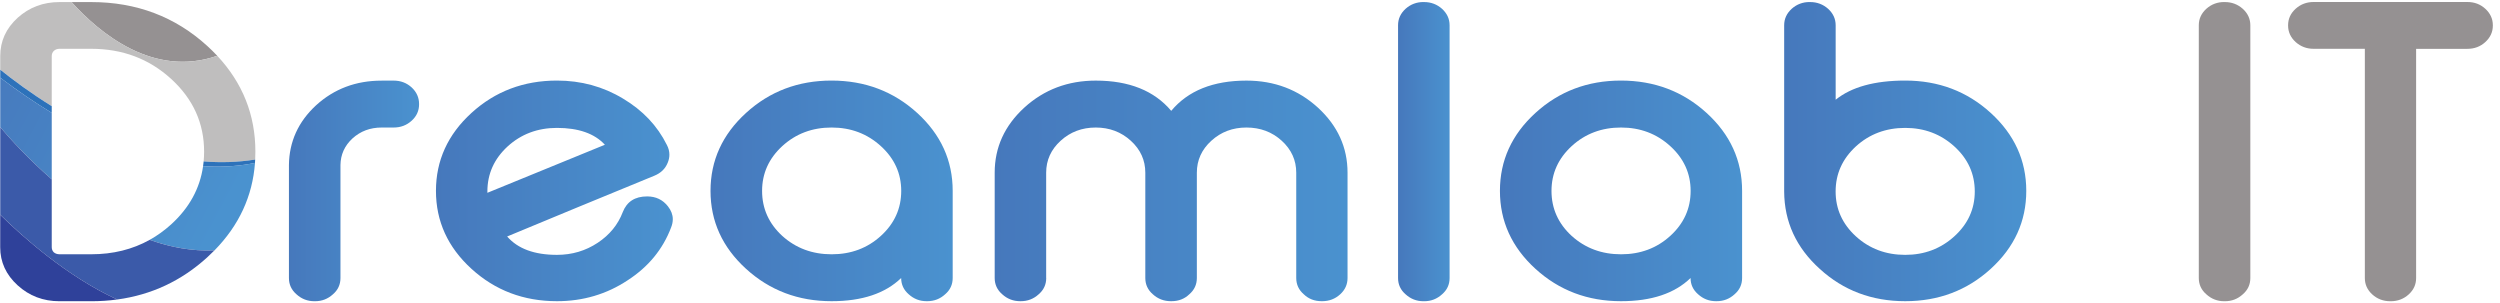 <?xml version="1.0" encoding="UTF-8"?> <svg xmlns="http://www.w3.org/2000/svg" width="264" height="32" viewBox="0 0 264 32" fill="none"><g clip-path="url(#clip0_351_13149)"><path d="M41.57 8.512C42.311 8.512 42.947 8.753 43.478 9.239C43.995 9.724 44.254 10.304 44.254 10.979V11.021C44.254 11.695 43.995 12.269 43.478 12.741C42.947 13.226 42.311 13.467 41.57 13.467H40.305C39.092 13.467 38.065 13.852 37.219 14.621C36.39 15.39 35.967 16.326 35.953 17.431V29.363C35.953 30.051 35.688 30.625 35.153 31.082C34.622 31.568 33.993 31.809 33.266 31.809H33.199C32.476 31.809 31.847 31.568 31.312 31.082C30.781 30.625 30.512 30.051 30.512 29.363V17.431C30.54 14.963 31.494 12.859 33.374 11.122C35.282 9.382 37.592 8.515 40.297 8.515H41.569V8.512H41.57Z" fill="url(#paint0_linear_351_13149)"></path><path d="M70.422 15.306C70.6 15.642 70.688 15.988 70.688 16.337C70.688 16.62 70.628 16.904 70.509 17.186C70.257 17.819 69.786 18.277 69.09 18.56C67.018 19.409 64.295 20.528 60.923 21.919C56.736 23.645 54.278 24.662 53.555 24.973C54.68 26.266 56.431 26.913 58.815 26.913C60.398 26.913 61.835 26.49 63.121 25.637C64.379 24.802 65.26 23.722 65.763 22.401C66.193 21.296 67.049 20.741 68.339 20.741C69.254 20.741 69.988 21.09 70.537 21.792C70.876 22.226 71.047 22.677 71.047 23.148C71.047 23.431 70.988 23.721 70.869 24.019C69.995 26.326 68.465 28.185 66.277 29.6C64.057 31.068 61.572 31.806 58.818 31.806C55.295 31.806 52.286 30.666 49.787 28.387C47.288 26.109 46.037 23.366 46.037 20.157C46.037 16.948 47.289 14.205 49.787 11.926C52.286 9.647 55.299 8.508 58.818 8.508C61.363 8.508 63.687 9.141 65.787 10.409C67.871 11.65 69.419 13.283 70.422 15.306ZM58.815 13.506C56.774 13.506 55.033 14.16 53.6 15.467C52.181 16.774 51.468 18.358 51.468 20.22V20.36L63.876 15.285C62.782 14.1 61.094 13.506 58.815 13.506Z" fill="url(#paint1_linear_351_13149)"></path><path d="M96.855 11.926C99.353 14.205 100.604 16.948 100.604 20.157V29.359C100.604 30.048 100.339 30.621 99.804 31.079C99.273 31.564 98.644 31.806 97.917 31.806H97.85C97.127 31.806 96.498 31.565 95.963 31.079C95.432 30.621 95.163 30.048 95.163 29.359C93.474 30.991 91.028 31.806 87.816 31.806C84.293 31.806 81.284 30.666 78.781 28.387C76.282 26.109 75.031 23.366 75.031 20.157C75.031 16.948 76.282 14.205 78.781 11.926C81.28 9.647 84.293 8.508 87.816 8.508C91.343 8.512 94.355 9.651 96.855 11.926ZM82.608 15.428C81.189 16.735 80.477 18.311 80.477 20.16C80.477 22.02 81.186 23.606 82.608 24.913C84.045 26.207 85.782 26.853 87.823 26.853C89.864 26.853 91.594 26.207 93.017 24.913C94.453 23.606 95.169 22.023 95.169 20.16C95.169 18.311 94.453 16.735 93.017 15.428C91.58 14.121 89.85 13.467 87.823 13.467C85.782 13.464 84.042 14.118 82.608 15.428Z" fill="url(#paint2_linear_351_13149)"></path><path d="M110.481 29.359C110.481 30.048 110.215 30.621 109.681 31.079C109.15 31.565 108.52 31.806 107.793 31.806H107.727C107.004 31.806 106.374 31.565 105.84 31.079C105.309 30.621 105.039 30.048 105.039 29.359V18.238C105.039 15.568 106.081 13.275 108.167 11.364C110.254 9.462 112.77 8.512 115.713 8.512C119.232 8.512 121.888 9.577 123.681 11.706C125.457 9.578 128.106 8.512 131.625 8.512C134.568 8.512 137.085 9.462 139.171 11.364C141.258 13.279 142.3 15.572 142.3 18.238V29.36C142.3 30.034 142.041 30.607 141.524 31.079C140.993 31.565 140.356 31.806 139.616 31.806H139.57C138.815 31.806 138.186 31.565 137.683 31.079C137.152 30.621 136.883 30.048 136.883 29.36V18.238C136.883 16.917 136.372 15.792 135.351 14.862C134.331 13.932 133.086 13.467 131.622 13.467C130.172 13.467 128.938 13.932 127.918 14.862C126.897 15.792 126.387 16.917 126.387 18.238V29.36C126.387 30.048 126.121 30.621 125.587 31.079C125.084 31.565 124.454 31.806 123.699 31.806H123.654C122.913 31.806 122.277 31.565 121.745 31.079C121.214 30.621 120.945 30.048 120.945 29.36V18.238C120.945 16.917 120.435 15.792 119.414 14.862C118.394 13.932 117.157 13.467 115.71 13.467C114.26 13.467 113.025 13.932 112.005 14.862C110.984 15.792 110.475 16.917 110.475 18.238V29.36H110.481V29.359Z" fill="url(#paint3_linear_351_13149)"></path><path d="M150.389 0.218C151.112 0.218 151.742 0.456 152.276 0.928C152.807 1.413 153.077 1.994 153.077 2.668V29.363C153.077 30.052 152.811 30.625 152.276 31.083C151.745 31.569 151.116 31.81 150.389 31.81H150.322C149.599 31.81 148.97 31.569 148.435 31.083C147.904 30.625 147.635 30.052 147.635 29.363V2.665C147.635 1.99 147.901 1.41 148.435 0.924C148.966 0.452 149.595 0.215 150.322 0.215H150.389V0.218Z" fill="url(#paint4_linear_351_13149)"></path><path d="M180.216 11.926C182.715 14.205 183.966 16.948 183.966 20.157V29.359C183.966 30.048 183.7 30.621 183.165 31.079C182.634 31.564 182.005 31.806 181.278 31.806H181.212C180.489 31.806 179.859 31.565 179.324 31.079C178.793 30.621 178.524 30.048 178.524 29.359C176.835 30.991 174.389 31.806 171.177 31.806C167.654 31.806 164.645 30.666 162.142 28.387C159.644 26.109 158.393 23.366 158.393 20.157C158.393 16.948 159.644 14.205 162.142 11.926C164.642 9.647 167.654 8.508 171.177 8.508C174.704 8.512 177.717 9.651 180.216 11.926ZM165.97 15.428C164.551 16.735 163.838 18.311 163.838 20.16C163.838 22.02 164.548 23.606 165.97 24.913C167.406 26.207 169.144 26.853 171.184 26.853C173.226 26.853 174.956 26.207 176.378 24.913C177.815 23.606 178.531 22.023 178.531 20.16C178.531 18.311 177.814 16.735 176.378 15.428C174.942 14.121 173.211 13.467 171.184 13.467C169.144 13.464 167.403 14.118 165.97 15.428Z" fill="url(#paint5_linear_351_13149)"></path><path d="M191.158 0.218C191.882 0.218 192.511 0.456 193.046 0.928C193.577 1.413 193.846 1.994 193.846 2.668V10.532C195.517 9.183 197.967 8.508 201.193 8.508C204.712 8.508 207.725 9.648 210.224 11.927C212.723 14.206 213.974 16.949 213.974 20.157C213.974 23.366 212.723 26.11 210.224 28.388C207.725 30.667 204.712 31.806 201.193 31.806C197.67 31.806 194.668 30.674 192.183 28.409C189.683 26.158 188.425 23.429 188.408 20.22V2.665C188.408 1.99 188.674 1.41 189.209 0.924C189.74 0.452 190.369 0.215 191.096 0.215H191.158L191.158 0.218ZM201.189 13.506C199.148 13.506 197.407 14.16 195.975 15.467C194.556 16.774 193.842 18.358 193.842 20.22C193.842 22.069 194.552 23.646 195.975 24.953C197.411 26.26 199.148 26.913 201.189 26.913C203.217 26.913 204.946 26.26 206.383 24.953C207.819 23.645 208.536 22.069 208.536 20.22C208.536 18.361 207.819 16.774 206.383 15.467C204.946 14.16 203.217 13.506 201.189 13.506Z" fill="url(#paint6_linear_351_13149)"></path><path d="M234.947 0.218C235.671 0.218 236.3 0.456 236.835 0.928C237.366 1.413 237.635 1.994 237.635 2.668V29.363C237.635 30.052 237.369 30.625 236.835 31.083C236.304 31.569 235.674 31.81 234.947 31.81H234.881C234.158 31.81 233.528 31.569 232.994 31.083C232.463 30.625 232.193 30.052 232.193 29.363V2.665C232.193 1.99 232.459 1.41 232.994 0.924C233.525 0.452 234.154 0.215 234.881 0.215H234.947V0.218Z" fill="#959192"></path><path d="M263.244 2.707C263.244 3.381 262.978 3.961 262.443 4.447C261.926 4.919 261.296 5.157 260.555 5.157H255.142V29.363C255.142 30.038 254.883 30.611 254.366 31.083C253.835 31.569 253.199 31.81 252.458 31.81H252.412C251.671 31.81 251.035 31.569 250.504 31.083C249.987 30.611 249.728 30.038 249.728 29.363V5.153H244.311C243.588 5.153 242.959 4.919 242.424 4.444C241.893 3.958 241.623 3.378 241.623 2.703V2.661C241.623 1.987 241.889 1.406 242.424 0.921C242.955 0.449 243.584 0.211 244.311 0.211H260.556C261.297 0.211 261.926 0.449 262.443 0.921C262.974 1.406 263.244 1.986 263.244 2.661V2.707Z" fill="#959192"></path><path d="M22.939 5.891C16.193 8.254 10.482 3.466 7.557 0.219H9.633C14.411 0.219 18.496 1.763 21.883 4.849C22.257 5.188 22.61 5.538 22.939 5.891Z" fill="#959192"></path><path d="M26.968 16.013C26.968 16.293 26.961 16.572 26.948 16.848C25.119 17.142 23.295 17.19 21.505 17.047C21.537 16.708 21.554 16.366 21.554 16.016C21.554 13.01 20.391 10.448 18.07 8.33C15.745 6.212 12.936 5.153 9.636 5.153H6.285C6.047 5.153 5.848 5.227 5.683 5.374C5.536 5.524 5.463 5.705 5.463 5.919V11.207C3.247 9.83 1.392 8.449 0.025 7.356V5.919C0.025 4.339 0.641 2.994 1.867 1.875C3.097 0.771 4.565 0.219 6.285 0.219H7.56C10.486 3.466 16.193 8.254 22.942 5.891C25.623 8.764 26.968 12.137 26.968 16.013Z" fill="#BFBEBE"></path><path d="M5.464 11.913V18.938C3.049 16.838 1.161 14.765 0.025 13.43V8.205C1.919 9.638 3.734 10.868 5.464 11.913Z" fill="url(#paint7_linear_351_13149)"></path><path d="M26.927 17.201C26.668 20.717 25.242 23.796 22.652 26.439C20.3 26.547 18 26.11 15.809 25.327C16.609 24.884 17.361 24.338 18.07 23.699C19.989 21.951 21.114 19.9 21.446 17.547C23.683 17.694 25.518 17.499 26.927 17.201Z" fill="url(#paint8_linear_351_13149)"></path><path d="M22.649 26.438C22.404 26.687 22.148 26.935 21.883 27.176C19.164 29.654 15.991 31.139 12.373 31.629C7.068 29.192 2.377 24.991 0.025 22.674V13.43C1.161 14.765 3.048 16.837 5.464 18.938V26.103C5.464 26.319 5.537 26.501 5.684 26.648C5.848 26.781 6.047 26.851 6.285 26.851H9.637C11.93 26.851 13.989 26.344 15.809 25.327C17.997 26.11 20.3 26.547 22.649 26.438Z" fill="#3B5AA9"></path><path d="M12.373 31.628C11.485 31.747 10.573 31.81 9.633 31.81H6.281C4.565 31.81 3.094 31.251 1.864 30.132C0.637 29.014 0.021 27.672 0.021 26.106V22.678C2.377 24.991 7.068 29.192 12.373 31.628Z" fill="#2F419A"></path><path d="M5.464 11.211V11.914C3.734 10.869 1.92 9.638 0.025 8.205V7.359C1.388 8.453 3.247 9.834 5.464 11.211Z" fill="#2D72BA"></path><path d="M26.947 16.848C26.94 16.967 26.933 17.082 26.926 17.201C25.521 17.498 23.686 17.694 21.445 17.547C21.47 17.382 21.491 17.215 21.505 17.047C23.294 17.19 25.119 17.141 26.947 16.848Z" fill="#2D72BA"></path></g><defs><linearGradient id="paint0_linear_351_13149" x1="30.511" y1="20.162" x2="44.254" y2="20.162" gradientUnits="userSpaceOnUse"><stop stop-color="#4678BC"></stop><stop offset="1" stop-color="#4A92CF"></stop></linearGradient><linearGradient id="paint1_linear_351_13149" x1="46.036" y1="20.159" x2="71.046" y2="20.159" gradientUnits="userSpaceOnUse"><stop stop-color="#4678BC"></stop><stop offset="1" stop-color="#4A92CF"></stop></linearGradient><linearGradient id="paint2_linear_351_13149" x1="75.03" y1="20.159" x2="100.602" y2="20.159" gradientUnits="userSpaceOnUse"><stop stop-color="#4678BC"></stop><stop offset="1" stop-color="#4A92CF"></stop></linearGradient><linearGradient id="paint3_linear_351_13149" x1="105.037" y1="20.161" x2="142.297" y2="20.161" gradientUnits="userSpaceOnUse"><stop stop-color="#4678BC"></stop><stop offset="1" stop-color="#4A92CF"></stop></linearGradient><linearGradient id="paint4_linear_351_13149" x1="147.632" y1="16.015" x2="153.073" y2="16.015" gradientUnits="userSpaceOnUse"><stop stop-color="#4678BC"></stop><stop offset="1" stop-color="#4A92CF"></stop></linearGradient><linearGradient id="paint5_linear_351_13149" x1="158.389" y1="20.159" x2="183.962" y2="20.159" gradientUnits="userSpaceOnUse"><stop stop-color="#4678BC"></stop><stop offset="1" stop-color="#4A92CF"></stop></linearGradient><linearGradient id="paint6_linear_351_13149" x1="188.404" y1="16.013" x2="213.969" y2="16.013" gradientUnits="userSpaceOnUse"><stop stop-color="#4678BC"></stop><stop offset="1" stop-color="#4A92CF"></stop></linearGradient><linearGradient id="paint7_linear_351_13149" x1="-4.497" y1="9.756" x2="22.786" y2="24.138" gradientUnits="userSpaceOnUse"><stop stop-color="#4678BC"></stop><stop offset="1" stop-color="#4A92CF"></stop></linearGradient><linearGradient id="paint8_linear_351_13149" x1="-3.62" y1="8.095" x2="23.662" y2="22.476" gradientUnits="userSpaceOnUse"><stop stop-color="#4678BC"></stop><stop offset="1" stop-color="#4A92CF"></stop></linearGradient><clipPath id="clip0_351_13149"><rect width="263.304" height="32" fill="white"></rect></clipPath></defs></svg> 